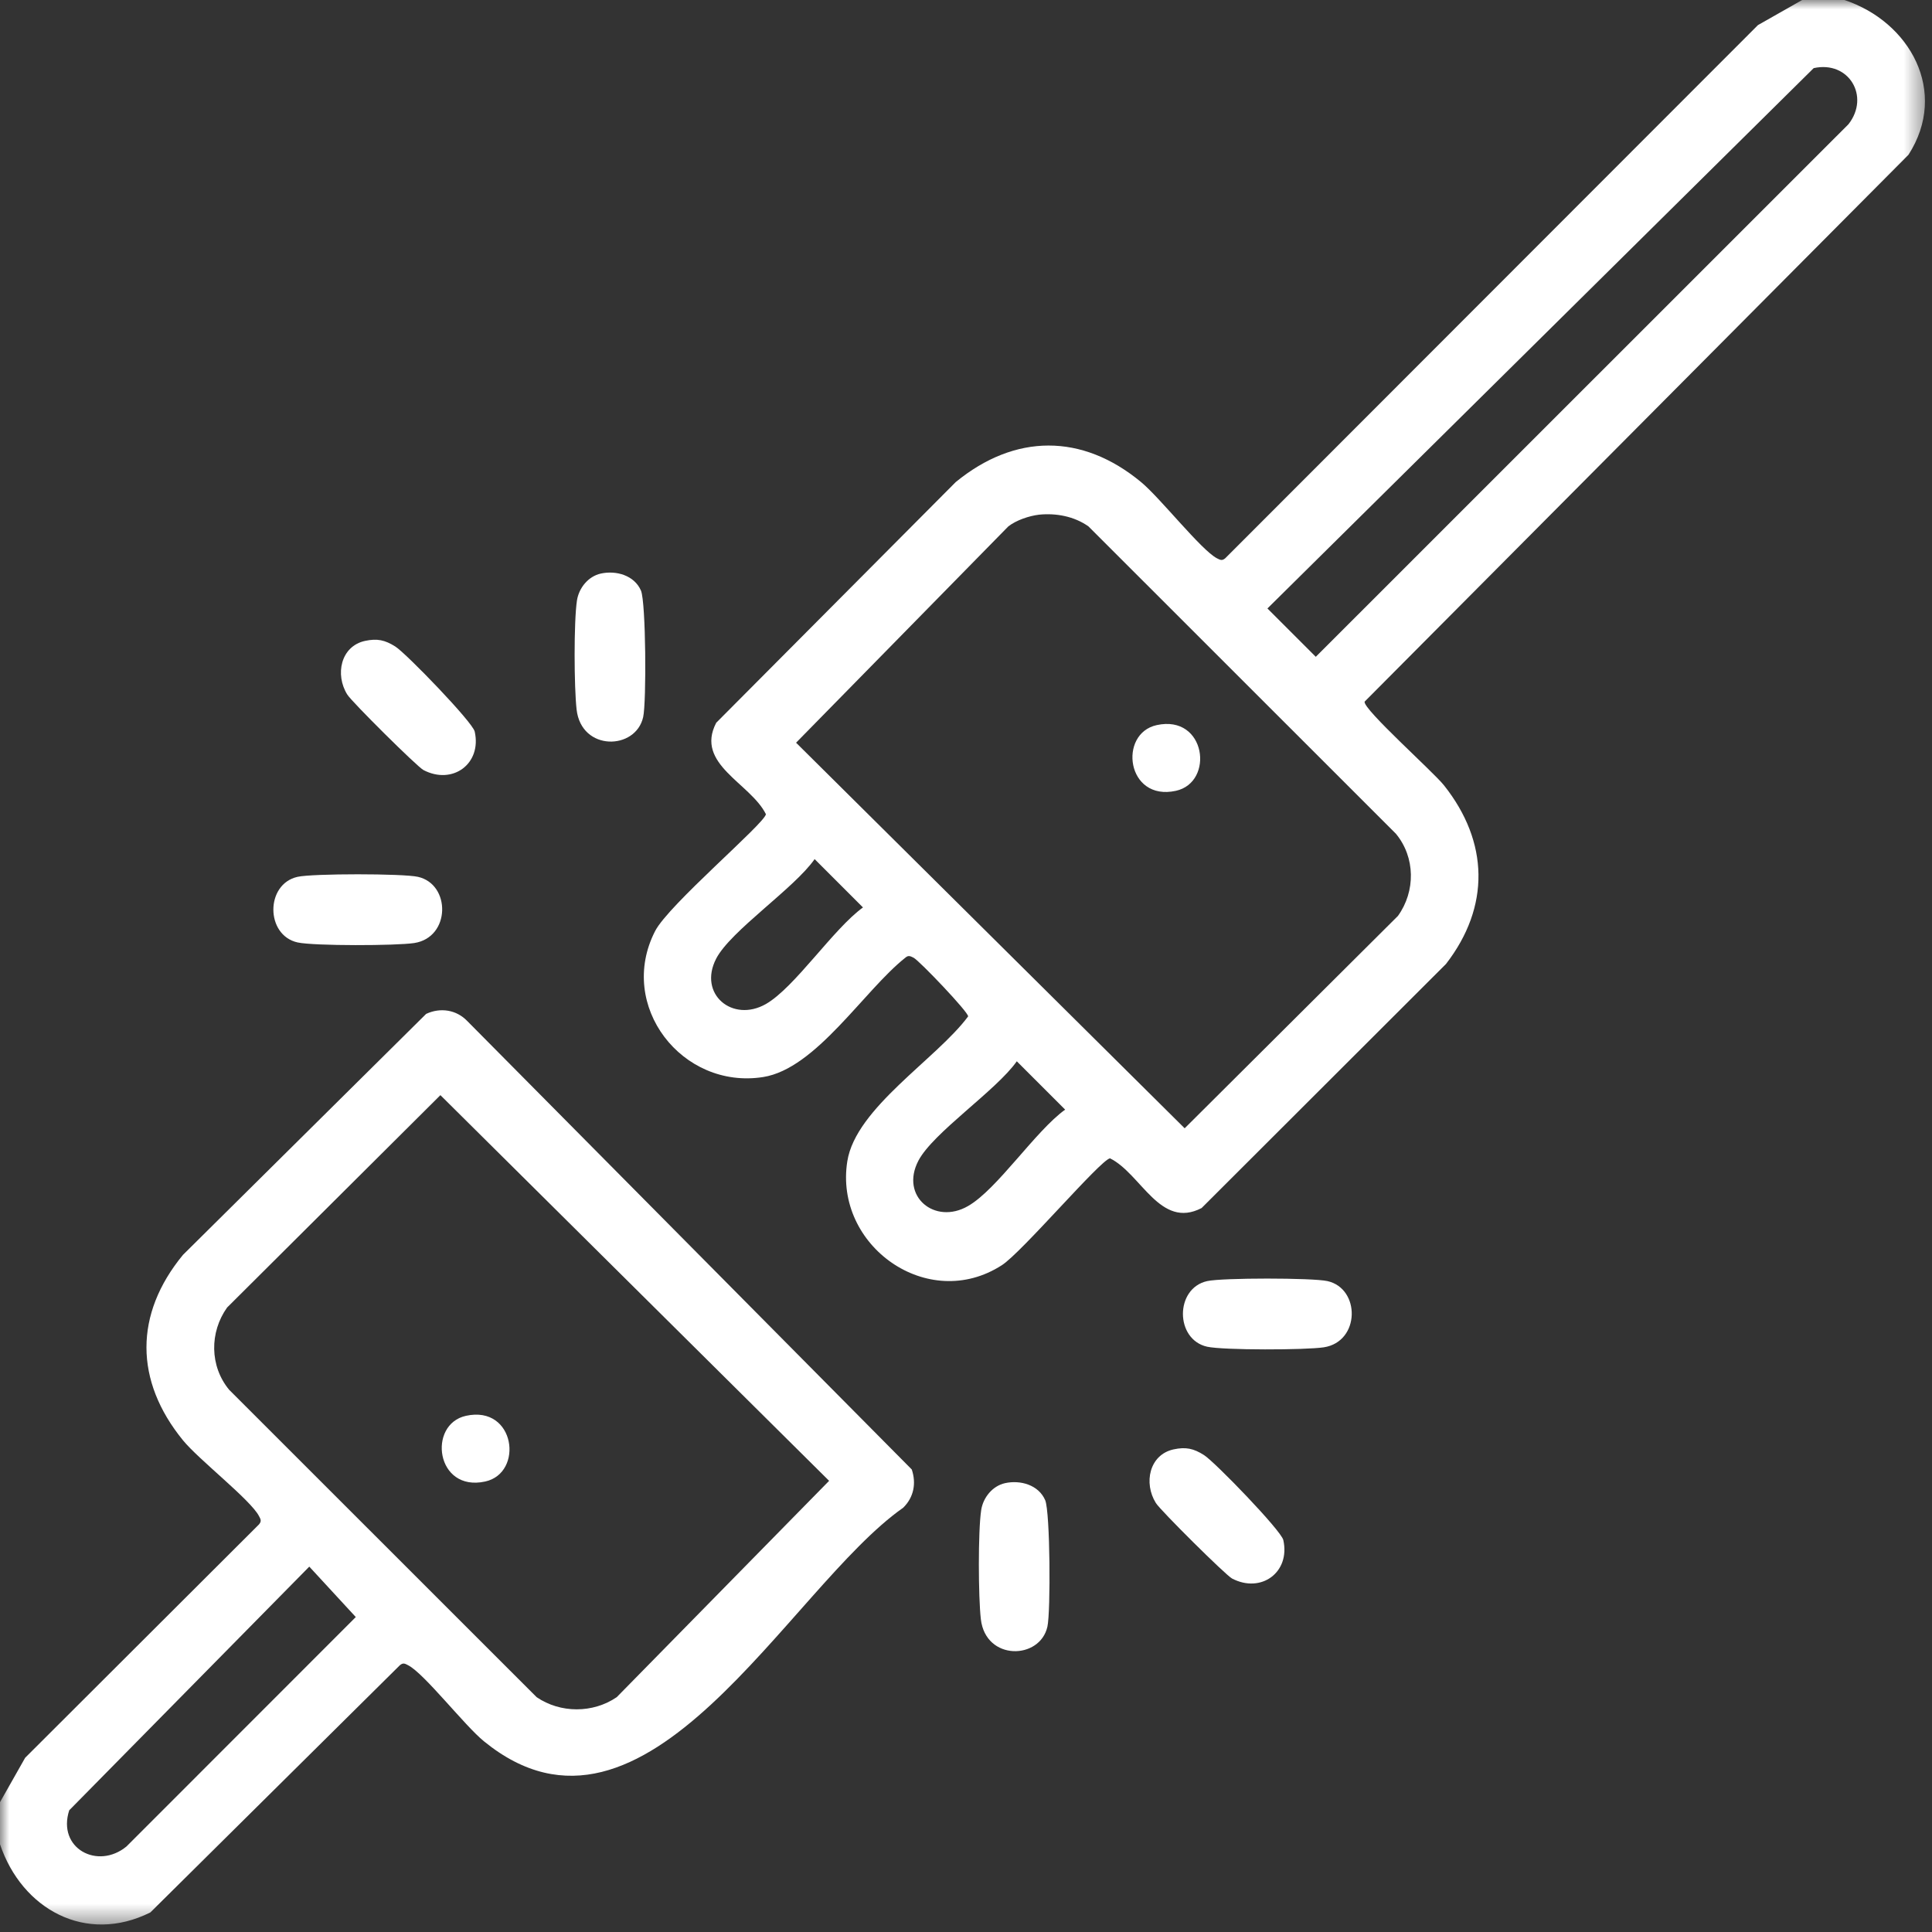 <?xml version="1.0" encoding="UTF-8"?>
<svg xmlns="http://www.w3.org/2000/svg" width="103" height="103" viewBox="0 0 103 103" fill="none">
  <rect x="0" y="0" width="103" height="103" fill="#333333" stroke="none"/>
  <mask id="mask0_96_247" style="mask-type:alpha" maskUnits="userSpaceOnUse" x="0" y="0" width="103" height="103">
    <rect width="102.619" height="102.601" fill="white"></rect>
  </mask>
  <g mask="url(#mask0_96_247)">
    <path d="M98.324 -0.002C101.822 1.154 103.905 4.887 101.748 8.249L72.75 37.408C72.675 37.822 76.427 41.16 76.989 41.876C79.375 44.886 79.455 48.335 77.088 51.394L64.06 64.404C61.847 65.554 60.84 62.575 59.177 61.753C58.658 61.845 54.48 66.765 53.411 67.451C49.468 69.997 44.456 66.406 45.173 61.907C45.624 59.064 49.938 56.45 51.613 54.188C51.65 53.978 49.011 51.215 48.708 51.06C48.535 50.974 48.43 50.912 48.263 51.06C46.063 52.803 43.504 56.975 40.686 57.42C36.365 58.1 32.88 53.619 34.925 49.639C35.649 48.23 40.741 43.928 40.834 43.409C40.012 41.747 37.033 40.745 38.183 38.533L50.951 25.702C54.109 23.113 57.688 23.094 60.834 25.702C61.853 26.543 64.035 29.324 64.876 29.763C65.049 29.849 65.148 29.911 65.321 29.763L93.72 1.339L96.081 -0.002H98.324ZM96.692 3.632L67.57 32.439L70.148 35.016L98.547 6.623C99.709 5.14 98.565 3.218 96.692 3.632ZM55.395 27.439C54.87 27.501 54.184 27.73 53.757 28.063L42.441 39.596L63.158 60.152L74.529 48.829C75.469 47.519 75.463 45.708 74.418 44.447L58.028 28.063C57.268 27.526 56.303 27.346 55.395 27.439ZM43.43 45.801C42.348 47.358 38.961 49.614 38.183 51.104C37.2 53.001 39.06 54.54 40.834 53.526C42.379 52.636 44.419 49.528 46.007 48.378L43.43 45.801ZM54.208 56.58C53.121 58.131 49.74 60.387 48.961 61.882C47.972 63.78 49.839 65.319 51.606 64.299C53.158 63.415 55.197 60.3 56.786 59.157L54.208 56.58Z" fill="white"></path>
    <path d="M0 98.323V96.079L1.341 93.712L13.807 81.271C13.955 81.098 13.9 80.999 13.807 80.826C13.362 79.961 10.599 77.823 9.753 76.784C7.169 73.614 7.151 70.066 9.753 66.902L22.719 54.053C23.479 53.7 24.332 53.83 24.913 54.436L48.609 78.342C48.856 79.077 48.72 79.825 48.151 80.381C42.014 84.683 34.45 99.88 25.803 92.835C24.765 91.994 22.626 89.225 21.761 88.78C21.588 88.688 21.489 88.632 21.316 88.78L8.016 101.957C4.574 103.675 1.168 101.784 0 98.323ZM23.479 58.385L12.107 69.708C11.168 71.024 11.174 72.835 12.219 74.096L28.609 90.48C29.876 91.345 31.613 91.345 32.88 90.48L44.202 78.947L23.479 58.385ZM16.489 83.521L3.69 96.512C3.035 98.545 5.21 99.701 6.743 98.44L18.968 86.209L16.489 83.521Z" fill="white"></path>
    <path d="M32.033 30.578C32.849 30.399 33.819 30.671 34.172 31.487C34.437 32.117 34.468 37.426 34.289 38.229C33.893 40.003 31.001 40.065 30.741 37.834C30.605 36.66 30.587 33.137 30.76 32.006C30.865 31.345 31.359 30.726 32.033 30.578Z" fill="white"></path>
    <path d="M15.865 46.746C16.662 46.566 21.483 46.566 22.28 46.746C24.042 47.141 24.029 49.972 22.089 50.275C21.137 50.423 16.743 50.435 15.865 50.244C14.147 49.861 14.141 47.129 15.865 46.746Z" fill="white"></path>
    <path d="M64.356 68.299C65.154 68.119 69.974 68.119 70.772 68.299C72.533 68.694 72.521 71.525 70.58 71.828C69.628 71.976 65.234 71.988 64.356 71.797C62.638 71.413 62.632 68.682 64.356 68.299Z" fill="white"></path>
    <path d="M53.584 79.07C54.4 78.891 55.37 79.163 55.722 79.979C55.988 80.609 56.019 85.918 55.84 86.722C55.444 88.495 52.552 88.557 52.292 86.326C52.156 85.152 52.138 81.629 52.311 80.498C52.416 79.837 52.91 79.219 53.584 79.07Z" fill="white"></path>
    <path d="M19.456 34.169C20.111 34.027 20.525 34.12 21.081 34.472C21.656 34.837 25.197 38.496 25.308 39.002C25.692 40.721 24.128 41.864 22.577 41.054C22.243 40.881 18.757 37.42 18.516 37.031C17.849 35.968 18.164 34.454 19.456 34.169Z" fill="white"></path>
    <path d="M62.564 77.271C63.219 77.129 63.633 77.221 64.189 77.574C64.764 77.938 68.305 81.597 68.417 82.104C68.8 83.822 67.236 84.966 65.685 84.156C65.351 83.983 61.865 80.522 61.624 80.132C60.957 79.069 61.272 77.555 62.564 77.271Z" fill="white"></path>
    <path d="M61.668 38.657C64.3 38.083 64.758 41.71 62.687 42.161C60.054 42.736 59.603 39.108 61.668 38.657Z" fill="white"></path>
    <path d="M24.845 75.48C27.478 74.905 27.936 78.533 25.865 78.984C23.232 79.559 22.781 75.931 24.845 75.48Z" fill="white"></path>
  </g>
</svg>

